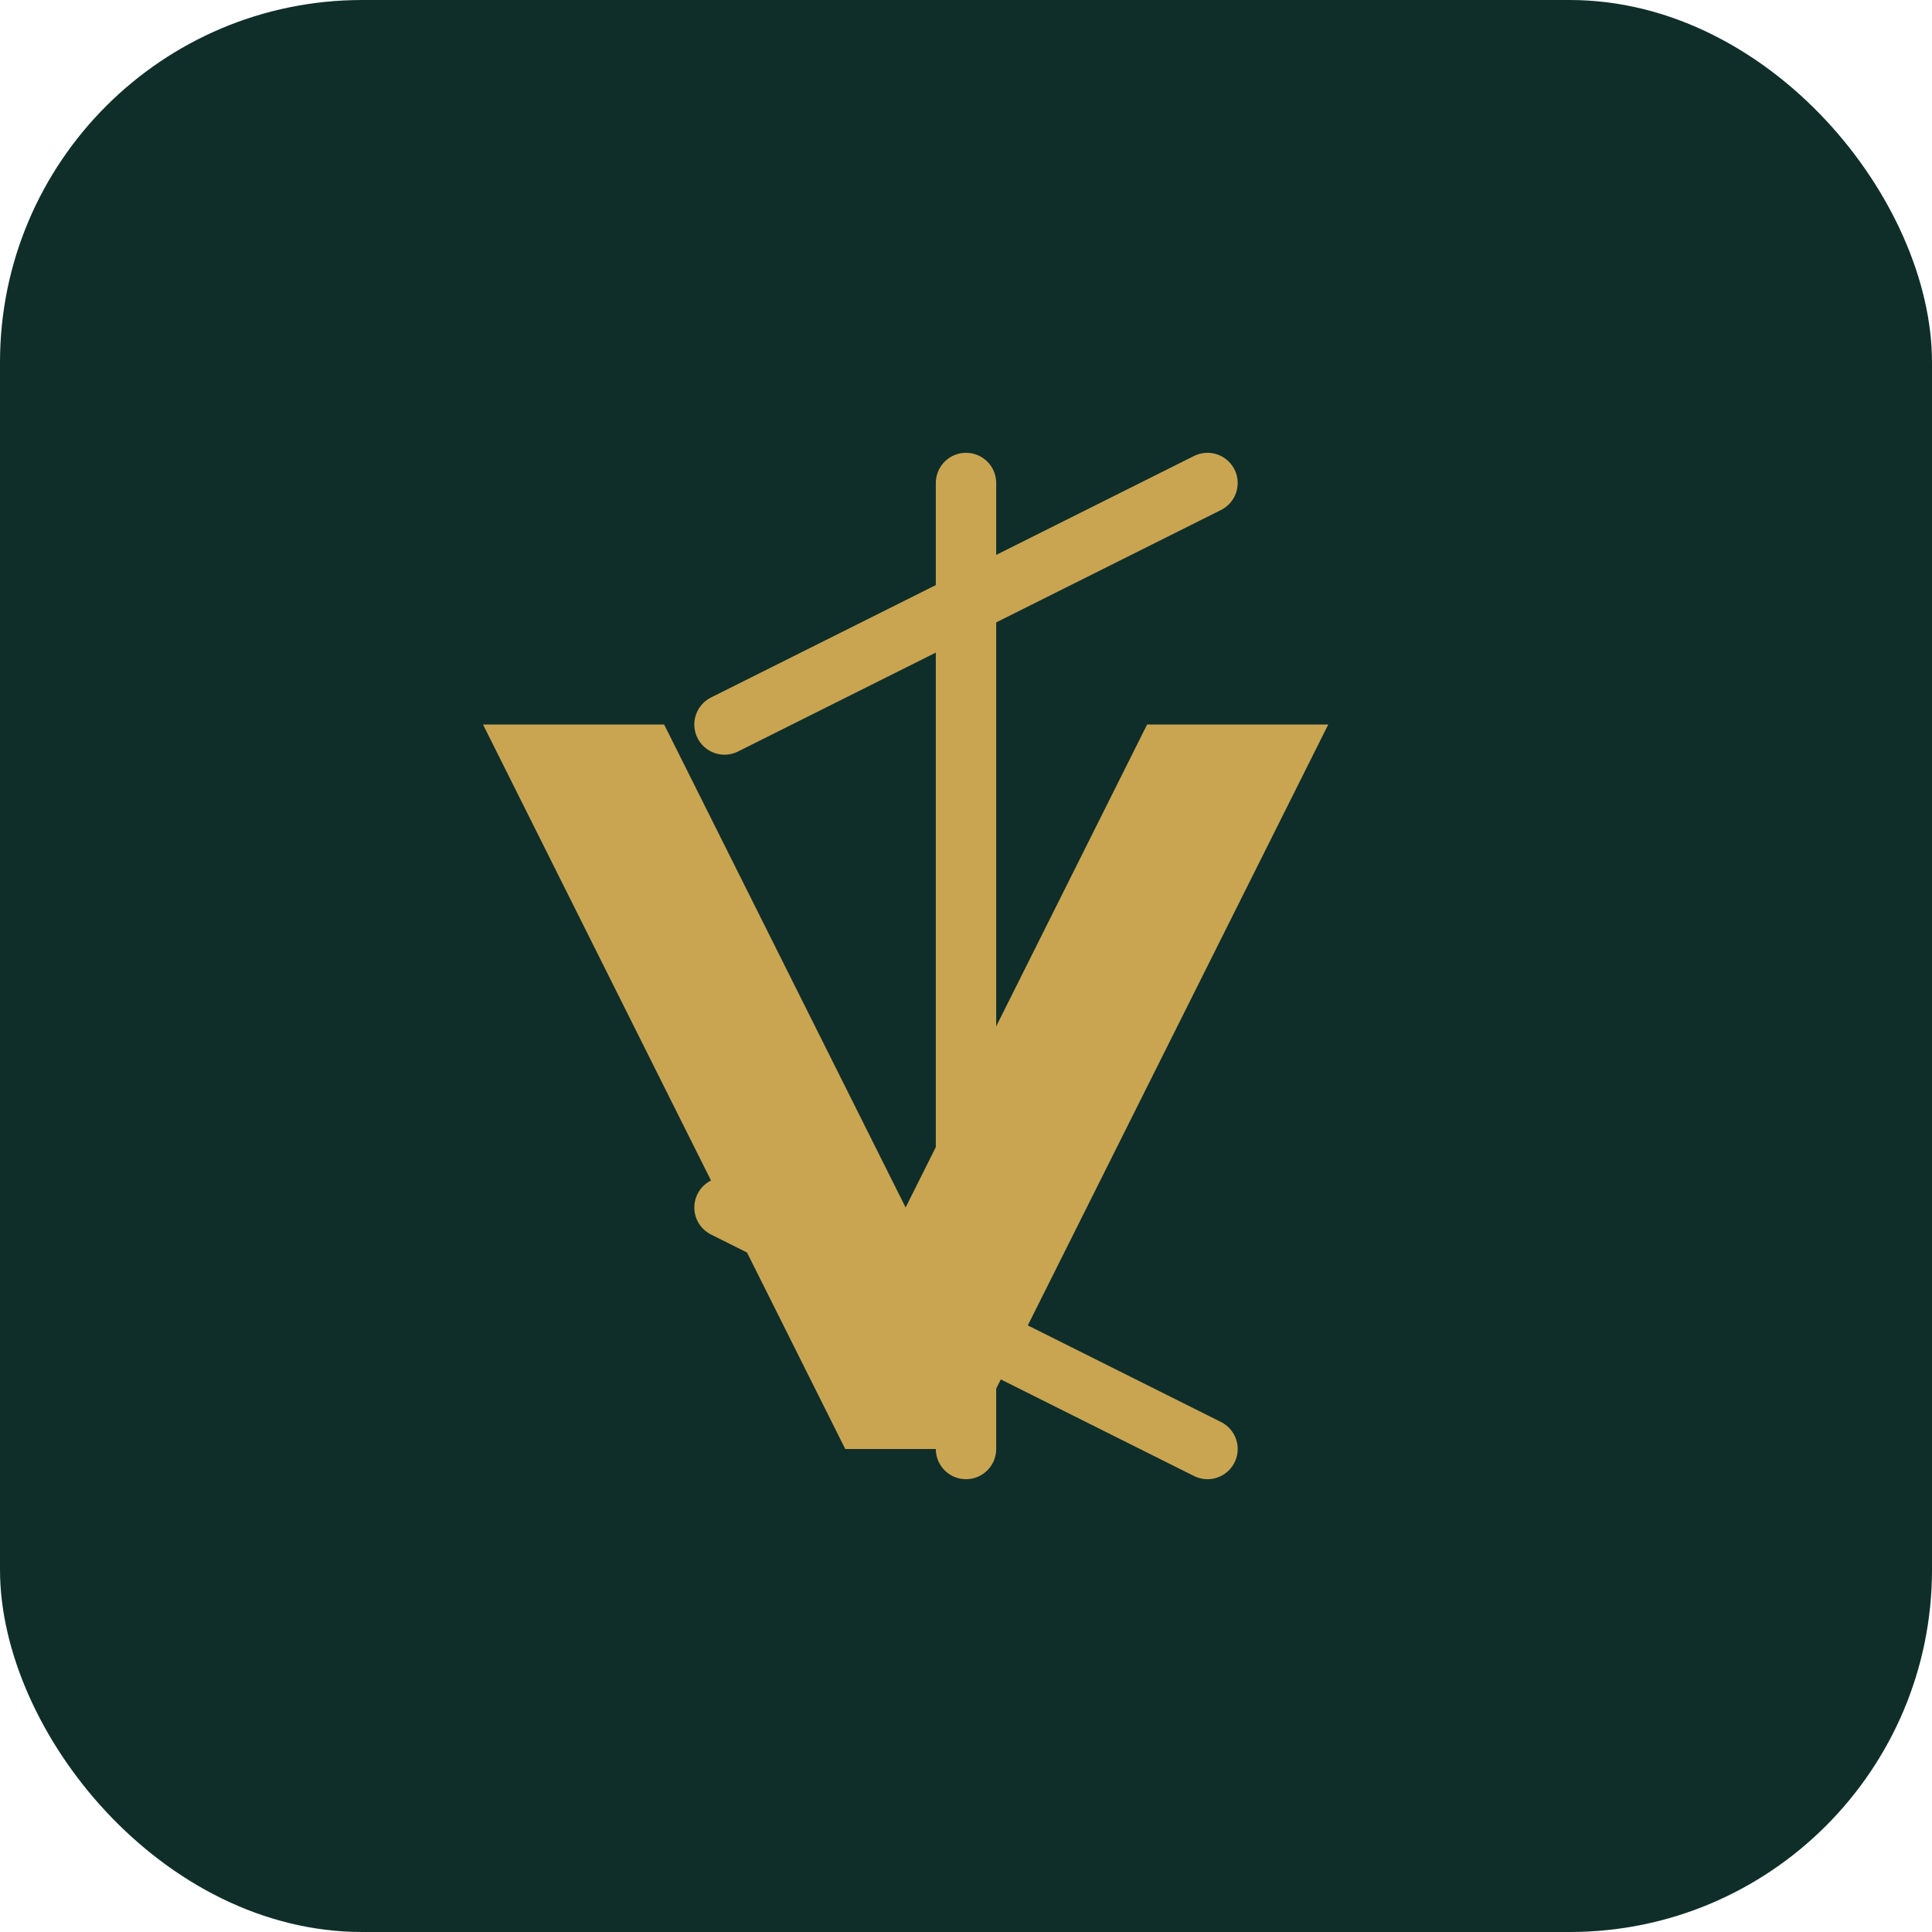 
<svg width="32" height="32" viewBox="0 0 32 32" fill="none" xmlns="http://www.w3.org/2000/svg">
  <rect width="32" height="32" rx="6" fill="#0F2E2A"/>
  <path d="M8 12h3l4 8 4-8h3l-6 12h-2l-6-12z" fill="#C9A552"/>
  <path d="M16 8v16M12 12l8-4M12 20l8 4" stroke="#C9A552" stroke-width="1" stroke-linecap="round"/>
</svg>
